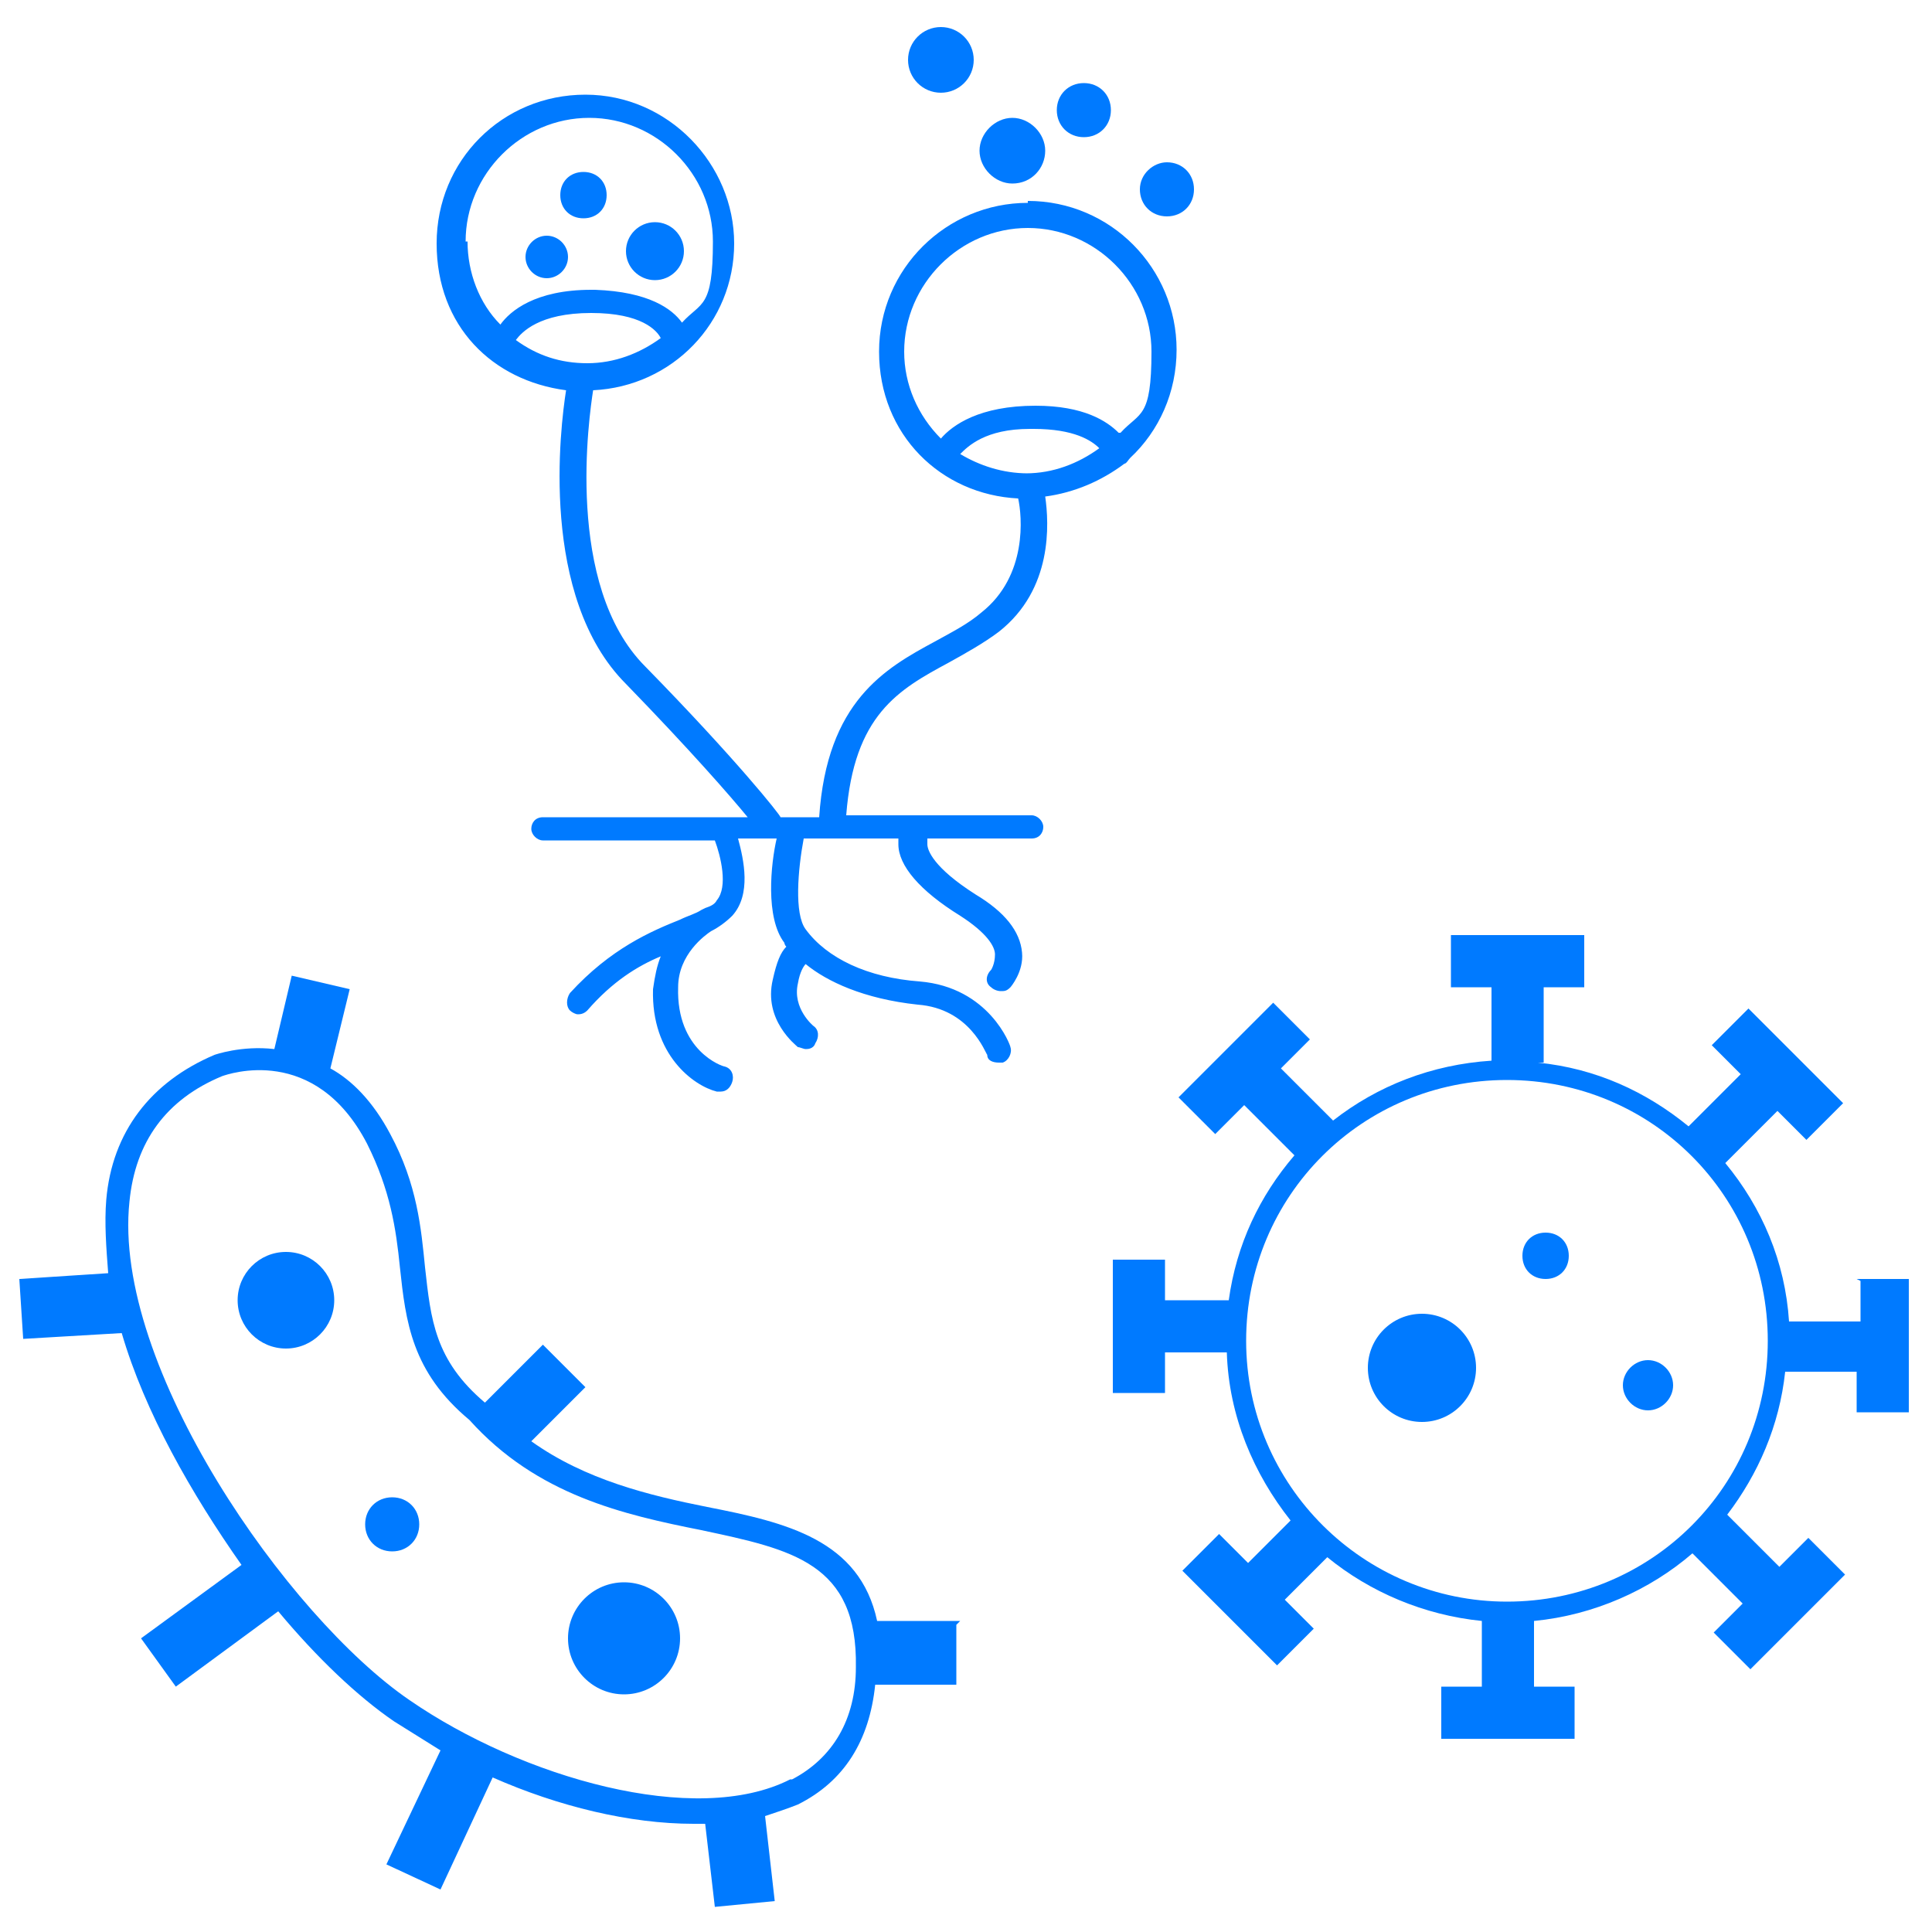 <?xml version="1.0" encoding="UTF-8"?>
<svg id="Warstwa_1" xmlns="http://www.w3.org/2000/svg" version="1.1" viewBox="0 0 100 100">
  <!-- Generator: Adobe Illustrator 29.1.0, SVG Export Plug-In . SVG Version: 2.1.0 Build 142)  -->
  <defs>
    <style>
      .st0 {
        fill: #007aff;
      }
    </style>
  </defs>
  <g>
    <circle class="st0" cx="14.8" cy="67.3" r="2.5"/>
    <path class="st0" d="M32.3,81.9c-1.6,0-2.9,1.3-2.9,2.9s1.3,2.9,2.9,2.9,2.9-1.3,2.9-2.9-1.3-2.9-2.9-2.9Z"/>
    <path class="st0" d="M20.3,77.5c-.8,0-1.4.6-1.4,1.4s.6,1.4,1.4,1.4,1.4-.6,1.4-1.4-.6-1.4-1.4-1.4Z"/>
    <path class="st0" d="M49.7,83.9h-4.3c-.9-4.2-4.7-5.1-8.8-5.9-3-.6-6.3-1.4-9.1-3.4l2.8-2.8-2.2-2.2-3,3c-2.6-2.2-2.8-4.3-3.1-7-.2-2-.4-4.3-1.8-6.9-.9-1.7-2-2.8-3.1-3.4l1-4.1-3-.7-.9,3.8c-1.7-.2-3.1.3-3.1.3h0c-3.3,1.4-5.3,4-5.6,7.5-.1,1.2,0,2.5.1,3.8l-4.6.3.2,3.1,5.1-.3c1.2,4.1,3.6,8.3,6.2,12l-5.2,3.8,1.8,2.5,5.3-3.9c2,2.4,4.1,4.4,6,5.7.8.5,1.6,1,2.4,1.5l-2.8,5.9,2.8,1.3,2.7-5.8c3.4,1.5,7.1,2.4,10.4,2.4s.4,0,.6,0l.5,4.3,3.1-.3-.5-4.4c.6-.2,1.2-.4,1.7-.6,2.4-1.2,3.7-3.3,4-6.2h4.2v-3.1ZM40.9,92.1c-4.9,2.5-13.9-.1-19.7-4.1-6.3-4.3-15.4-17.3-14.5-25.8.3-3.1,1.9-5.3,4.8-6.5.3-.1,4.8-1.7,7.5,3.5,1.2,2.4,1.5,4.4,1.7,6.4.3,2.8.6,5.4,3.6,7.9,3.5,3.9,8,4.9,12,5.7,4.7,1,8.1,1.7,8,7.1,0,2.7-1.2,4.7-3.3,5.8Z"/>
  </g>
  <g>
    <path class="st0" d="M80,63.8c-.7,0-1.2.5-1.2,1.2s.5,1.2,1.2,1.2,1.2-.5,1.2-1.2-.5-1.2-1.2-1.2Z"/>
    <path class="st0" d="M85.3,70.4c-.7,0-1.3.6-1.3,1.3s.6,1.3,1.3,1.3,1.3-.6,1.3-1.3-.6-1.3-1.3-1.3Z"/>
    <circle class="st0" cx="73.6" cy="70.8" r="2.8"/>
    <path class="st0" d="M96.3,66.3v2.1h-3.7c-.2-3.1-1.4-5.9-3.3-8.2l2.7-2.7,1.5,1.5,1.9-1.9-4.9-4.9-1.9,1.9,1.5,1.5-2.7,2.7c-2.2-1.8-4.8-3-7.8-3.3h.3v-3.9h2.1v-2.7h-6.9v2.7h2.1v3.8c-3.1.2-5.9,1.3-8.2,3.1l-2.7-2.7,1.5-1.5-1.9-1.9-4.9,4.9,1.9,1.9,1.5-1.5,2.6,2.6c-1.8,2.1-3,4.6-3.4,7.5h-3.3v-2.1h-2.7v6.9h2.7v-2.1h3.2c.1,3.3,1.4,6.3,3.3,8.7l-2.2,2.2-1.5-1.5-1.9,1.9,4.9,4.9,1.9-1.9-1.5-1.5,2.2-2.2c2.2,1.8,5,3,8,3.3v3.4h-2.1v2.7h6.9v-2.7h-2.1v-3.4c3.1-.3,6-1.6,8.2-3.5l2.6,2.6-1.5,1.5,1.9,1.9,4.9-4.9-1.9-1.9-1.5,1.5-2.7-2.7c1.6-2.1,2.7-4.6,3-7.4h3.7v2.1h2.7v-6.9h-2.7ZM78,82.9c-7.4,0-13.5-6-13.5-13.5s6-13.5,13.5-13.5,13.5,6,13.5,13.5-6,13.5-13.5,13.5Z"/>
  </g>
  <g>
    <path class="st0" d="M53.2,10.5c-4.2,0-7.7,3.4-7.7,7.7s3.2,7.4,7.2,7.6c.2.9.5,4-1.9,5.9-.7.6-1.5,1-2.4,1.5-2.6,1.4-5.6,3.1-6,9.1h-2s0,0,0,0c0-.1-2.3-3-7-7.8-4.2-4.2-2.9-13-2.7-14.3,4.1-.2,7.3-3.5,7.3-7.6s-3.4-7.7-7.7-7.7-7.7,3.4-7.7,7.7,2.9,7.1,6.7,7.6c-.3,1.9-1.4,10.7,3.1,15.2,3.3,3.4,5.4,5.8,6.3,6.9h-10.6c-.4,0-.6.3-.6.6s.3.6.6.6h8.9c.3.8.7,2.4.1,3.1-.1.2-.3.3-.6.4,0,0,0,0,0,0,0,0,0,0-.2.1-.3.2-.7.3-1.1.5-1.5.6-3.6,1.5-5.7,3.8-.2.3-.2.7,0,.9.1.1.3.2.4.2s.3,0,.5-.2c1.3-1.5,2.6-2.3,3.8-2.8-.2.5-.3,1-.4,1.7-.1,3.4,2.1,5,3.3,5.3,0,0,.1,0,.2,0,.3,0,.5-.2.6-.5.1-.3,0-.7-.4-.8-.1,0-2.5-.8-2.4-4.1,0-1.7,1.4-2.7,1.7-2.9.4-.2.8-.5,1.1-.8,1-1.1.6-2.9.3-4h2c-.3,1.3-.6,4.1.4,5.4,0,0,0,.1.1.2-.3.3-.5.8-.7,1.7-.5,2.1,1.2,3.4,1.3,3.5.1,0,.3.1.4.1s.4,0,.5-.3c.2-.3.2-.7-.1-.9,0,0-1.1-.9-.8-2.2.1-.6.3-.9.4-1,1.1.9,3,1.8,5.8,2.1,2.7.2,3.5,2.5,3.6,2.6,0,.3.3.4.6.4s.1,0,.2,0c.3-.1.5-.5.4-.8,0-.1-1.1-3.1-4.7-3.4-2.7-.2-4.8-1.2-5.9-2.7-.6-.8-.4-3.1-.1-4.7h4.9c0,0,0,.2,0,.3,0,1.1,1.1,2.4,3.2,3.7,1.4.9,1.8,1.6,1.8,2,0,.5-.2.8-.2.8-.3.3-.3.7,0,.9.1.1.3.2.5.2s.3,0,.5-.2c0,0,.7-.8.6-1.8-.1-1.1-.9-2.1-2.4-3-2.2-1.4-2.5-2.3-2.5-2.6,0-.1,0-.2,0-.3h5.4c.4,0,.6-.3.6-.6s-.3-.6-.6-.6h-9.6c.4-5.2,2.7-6.5,5.3-7.9.9-.5,1.8-1,2.6-1.6,2.8-2.2,2.6-5.6,2.4-7,1.5-.2,2.9-.8,4.1-1.7.1,0,.2-.2.3-.3,1.5-1.4,2.4-3.4,2.4-5.6,0-4.2-3.4-7.7-7.7-7.7ZM26.7,17.6c.3-.4,1.2-1.4,3.9-1.4,2.6,0,3.4.9,3.6,1.3-1.1.8-2.4,1.3-3.8,1.3s-2.6-.4-3.7-1.2ZM24.1,12.5c0-3.5,2.9-6.4,6.4-6.4s6.4,2.9,6.4,6.4-.6,3.1-1.6,4.2c-.5-.7-1.7-1.6-4.5-1.7,0,0-.1,0-.2,0-2.9,0-4.2,1.1-4.7,1.8-1.1-1.1-1.7-2.7-1.7-4.3ZM53.2,24.5c-1.3,0-2.5-.4-3.5-1,.4-.4,1.3-1.3,3.6-1.3s.1,0,.2,0c2.1,0,3,.6,3.4,1-1.1.8-2.4,1.3-3.8,1.3ZM57.9,22.4c-.6-.6-1.8-1.4-4.3-1.4-2.9,0-4.3,1-4.9,1.7-1.2-1.2-1.9-2.8-1.9-4.5,0-3.5,2.9-6.4,6.4-6.4s6.4,2.9,6.4,6.4-.6,3.1-1.6,4.2Z"/>
    <path class="st0" d="M60.4,8.4c-.7,0-1.4.6-1.4,1.4s.6,1.4,1.4,1.4,1.4-.6,1.4-1.4-.6-1.4-1.4-1.4Z"/>
    <path class="st0" d="M56.1,7.1c.8,0,1.4-.6,1.4-1.4s-.6-1.4-1.4-1.4-1.4.6-1.4,1.4.6,1.4,1.4,1.4Z"/>
    <path class="st0" d="M52.4,9.5c1,0,1.7-.8,1.7-1.7s-.8-1.7-1.7-1.7-1.7.8-1.7,1.7.8,1.7,1.7,1.7Z"/>
    <circle class="st0" cx="48.7" cy="3.1" r="1.7"/>
    <path class="st0" d="M30.2,11.3c.7,0,1.2-.5,1.2-1.2s-.5-1.2-1.2-1.2-1.2.5-1.2,1.2.5,1.2,1.2,1.2Z"/>
    <path class="st0" d="M28.3,14.4c.6,0,1.1-.5,1.1-1.1s-.5-1.1-1.1-1.1-1.1.5-1.1,1.1.5,1.1,1.1,1.1Z"/>
    <circle class="st0" cx="33.9" cy="13" r="1.5"/>
  </g>
</svg>